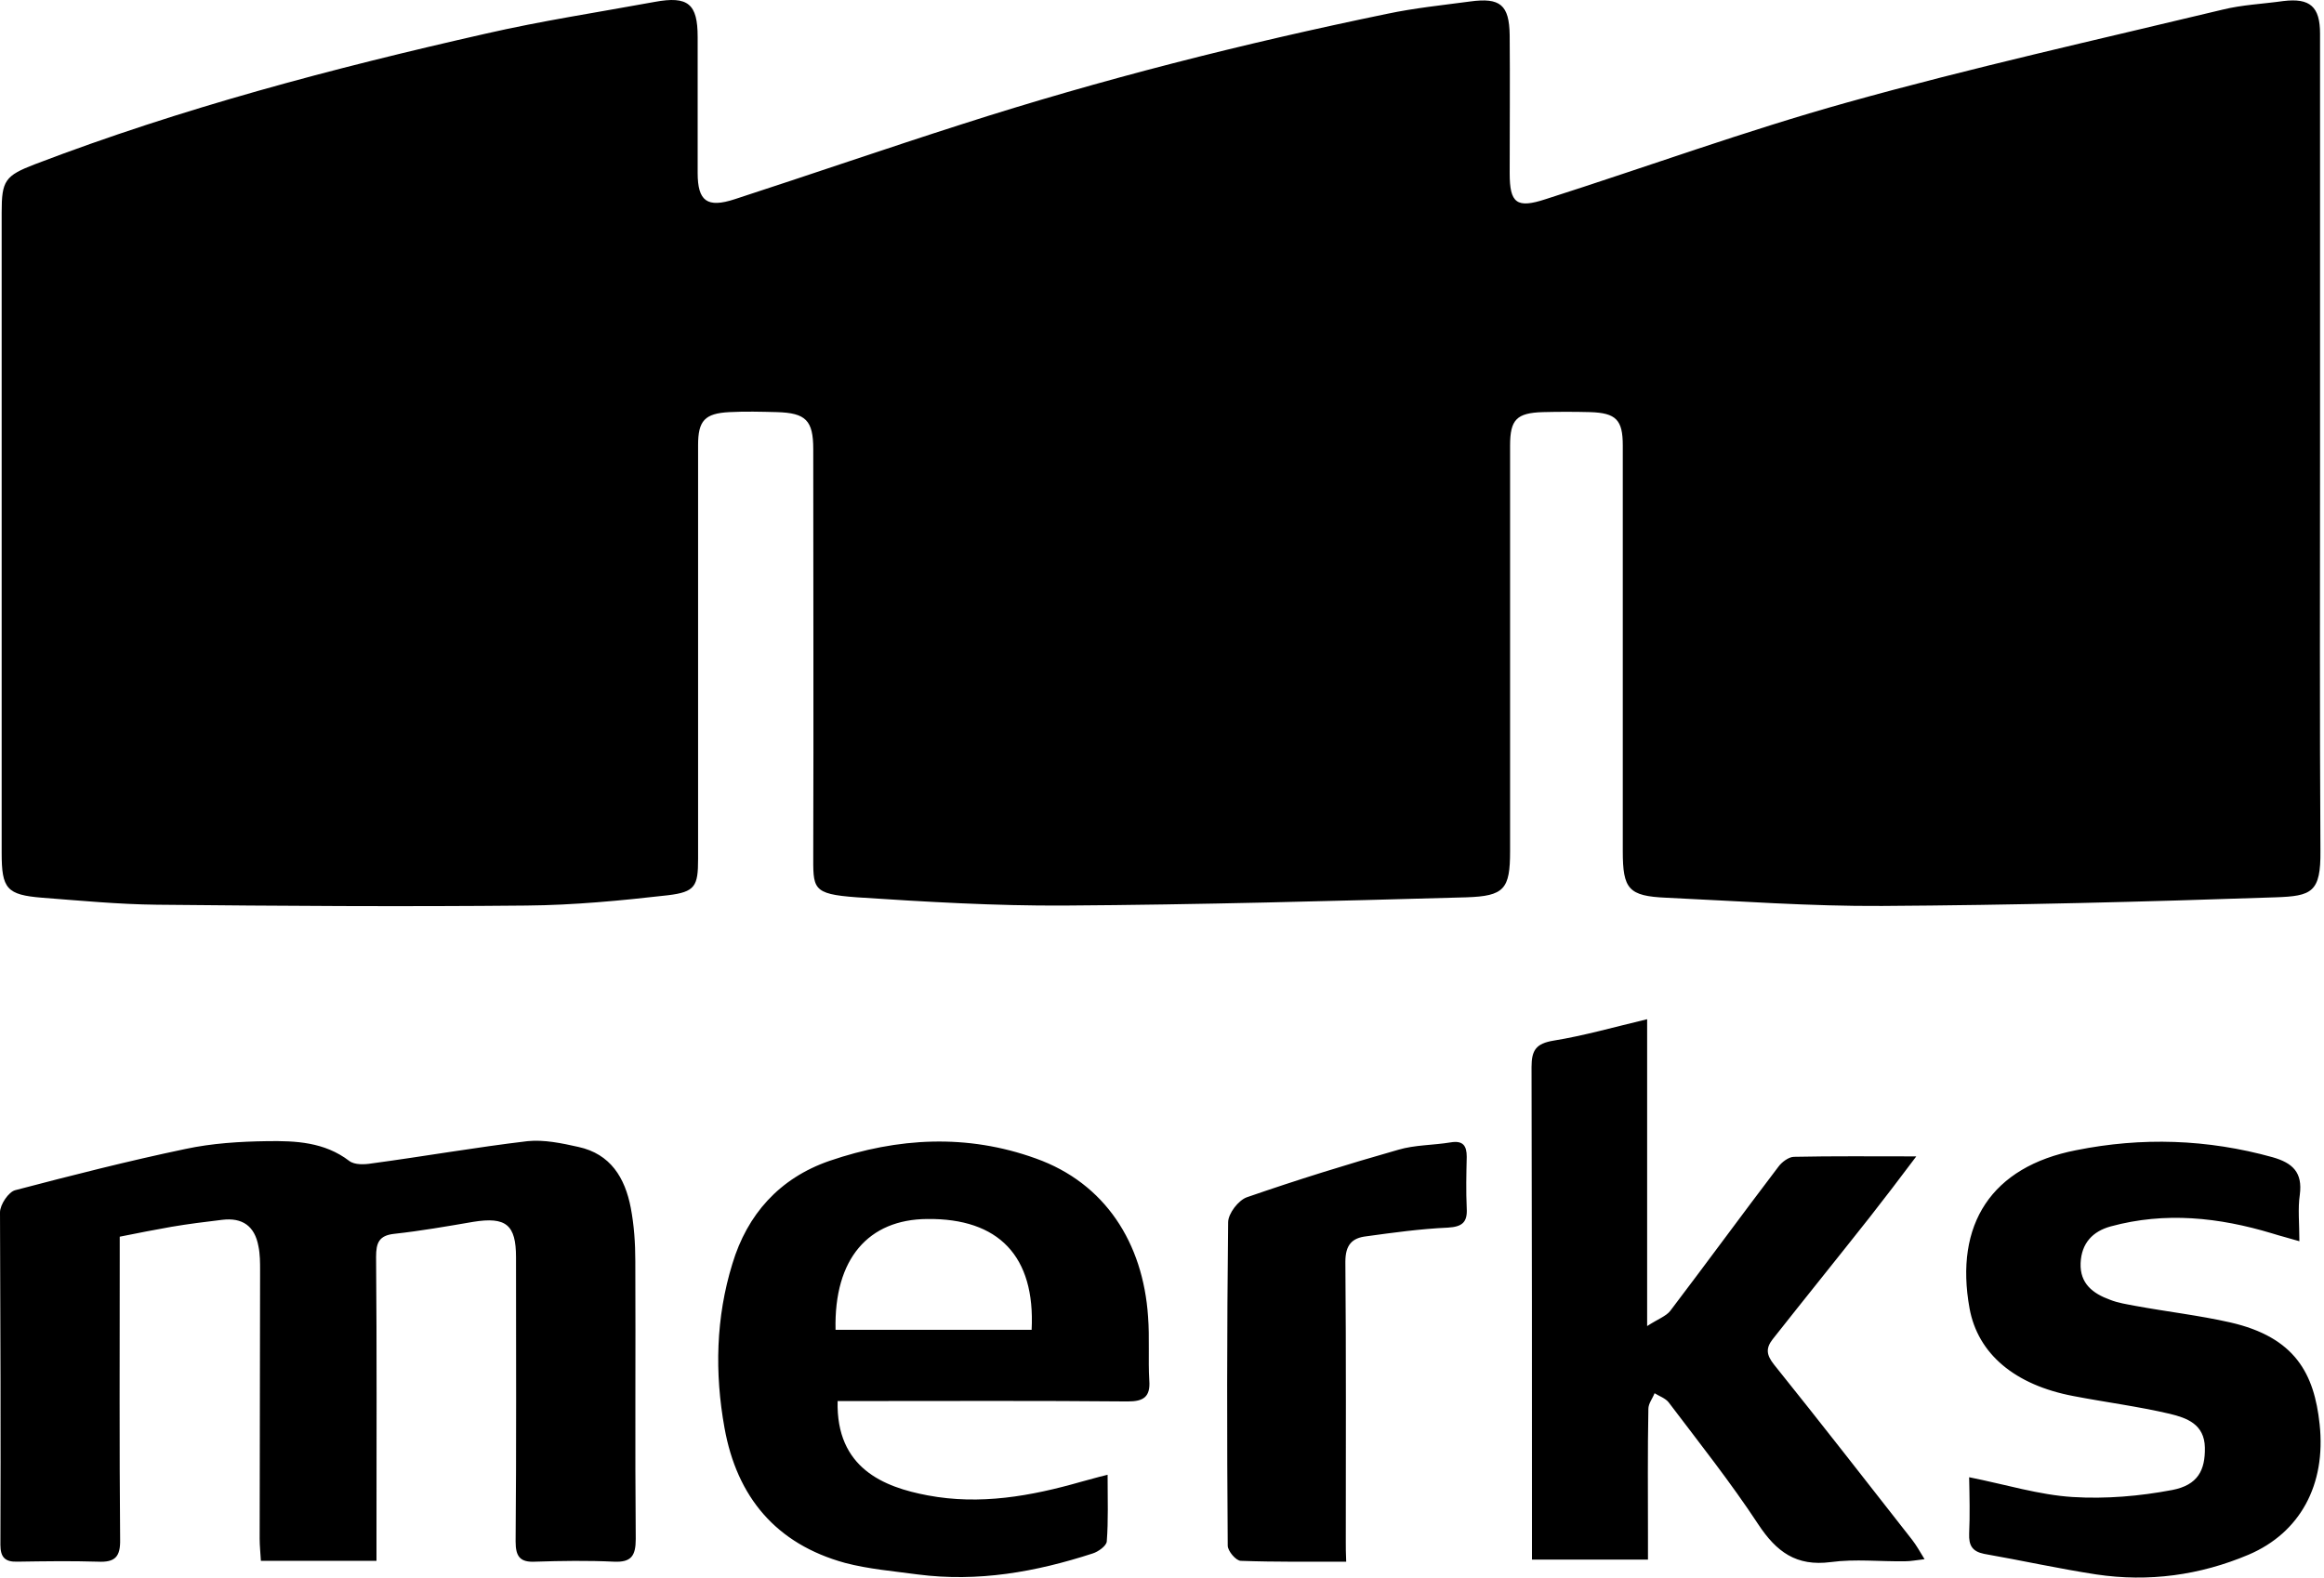 <svg width="81" height="55" viewBox="0 0 81 55" fill="none" xmlns="http://www.w3.org/2000/svg">
<path d="M80.862 15.589C80.862 20.284 80.847 24.966 80.876 29.661C80.891 31.112 80.574 31.241 79.308 31.284C74.733 31.442 70.171 31.557 65.596 31.585C63.092 31.6 60.575 31.413 58.071 31.298C56.762 31.241 56.56 30.997 56.56 29.676C56.56 24.966 56.56 20.241 56.56 15.531C56.56 14.641 56.33 14.397 55.423 14.368C54.877 14.354 54.316 14.354 53.769 14.368C52.862 14.397 52.632 14.627 52.632 15.531C52.632 20.012 52.632 24.477 52.632 28.958C52.632 29.202 52.632 29.431 52.632 29.676C52.632 30.997 52.431 31.241 51.107 31.284C46.445 31.413 41.769 31.542 37.107 31.571C34.69 31.585 32.273 31.442 29.87 31.284C28.273 31.169 28.345 30.982 28.345 29.733C28.359 25.038 28.345 20.356 28.345 15.661C28.345 14.655 28.086 14.397 27.079 14.368C26.532 14.354 25.971 14.339 25.424 14.368C24.561 14.411 24.331 14.67 24.331 15.517C24.331 20.328 24.331 25.138 24.331 29.948C24.331 30.896 24.23 31.097 23.28 31.212C21.64 31.399 20 31.557 18.345 31.571C14.057 31.614 9.77 31.585 5.468 31.542C4.129 31.528 2.791 31.399 1.468 31.298C0.23 31.198 0.058 30.982 0.058 29.733C0.058 26.258 0.058 22.797 0.058 19.322C0.058 15.345 0.058 11.382 0.058 7.404C0.058 6.298 0.173 6.126 1.223 5.724C6.331 3.771 11.611 2.378 16.935 1.172C18.877 0.727 20.863 0.425 22.82 0.066C23.985 -0.149 24.316 0.138 24.316 1.287C24.316 2.866 24.316 4.446 24.316 6.025C24.316 7.016 24.647 7.26 25.611 6.944C28.259 6.083 30.877 5.178 33.525 4.331C38.388 2.766 43.337 1.516 48.344 0.482C49.294 0.281 50.273 0.181 51.236 0.052C52.287 -0.092 52.603 0.167 52.618 1.229C52.632 2.837 52.618 4.431 52.618 6.04C52.618 7.088 52.862 7.275 53.87 6.944C57.38 5.824 60.834 4.561 64.387 3.57C68.704 2.364 73.092 1.387 77.452 0.339C78.142 0.167 78.862 0.138 79.581 0.037C80.517 -0.078 80.862 0.238 80.862 1.172C80.862 5.968 80.862 10.778 80.862 15.589ZM13.122 53.513C13.122 50.282 13.136 47.051 13.108 43.82C13.108 43.332 13.208 43.073 13.741 43.016C14.662 42.915 15.568 42.757 16.489 42.599C17.64 42.413 17.985 42.7 17.985 43.834C17.985 47.137 18 50.44 17.971 53.742C17.971 54.274 18.129 54.475 18.662 54.446C19.568 54.417 20.489 54.403 21.395 54.446C22 54.475 22.158 54.245 22.158 53.656C22.129 50.425 22.158 47.194 22.143 43.964C22.143 43.346 22.1 42.714 21.985 42.111C21.784 41.063 21.28 40.23 20.158 39.986C19.582 39.857 18.964 39.727 18.388 39.785C16.575 40 14.777 40.316 12.964 40.56C12.705 40.603 12.36 40.618 12.172 40.474C11.309 39.814 10.302 39.77 9.309 39.785C8.36 39.799 7.396 39.857 6.46 40.058C4.475 40.474 2.504 40.977 0.532 41.494C0.302 41.551 0 41.996 0 42.269C0.014 46.146 0.029 50.009 0.014 53.857C0.014 54.288 0.173 54.46 0.604 54.446C1.54 54.432 2.475 54.417 3.41 54.446C4 54.475 4.201 54.288 4.187 53.671C4.158 50.411 4.173 47.166 4.173 43.906C4.173 43.648 4.173 43.389 4.173 43.116C4.82 42.987 5.396 42.872 5.971 42.772C6.561 42.671 7.151 42.599 7.741 42.528C8.446 42.441 8.878 42.743 9.007 43.447C9.065 43.719 9.065 44.021 9.065 44.308C9.065 47.424 9.05 50.526 9.05 53.642C9.05 53.9 9.079 54.145 9.093 54.417C10.446 54.417 11.712 54.417 13.122 54.417C13.122 54.073 13.122 53.785 13.122 53.513ZM57.438 53.57C57.438 52.091 57.423 50.598 57.452 49.119C57.452 48.932 57.596 48.76 57.668 48.573C57.826 48.673 58.042 48.745 58.157 48.889C59.222 50.296 60.316 51.675 61.279 53.139C61.913 54.101 62.603 54.618 63.812 54.46C64.661 54.346 65.538 54.446 66.402 54.432C66.603 54.432 66.805 54.389 67.078 54.36C66.905 54.073 66.79 53.872 66.646 53.685C65.049 51.646 63.452 49.593 61.826 47.568C61.567 47.237 61.538 47.008 61.783 46.692C62.905 45.27 64.042 43.863 65.164 42.441C65.682 41.781 66.186 41.12 66.79 40.316C65.222 40.316 63.869 40.302 62.531 40.331C62.344 40.331 62.1 40.517 61.985 40.675C60.718 42.341 59.481 44.035 58.215 45.701C58.071 45.888 57.783 45.988 57.409 46.232C57.409 42.528 57.409 39.067 57.409 35.534C56.258 35.807 55.208 36.109 54.143 36.281C53.539 36.382 53.38 36.611 53.38 37.2C53.395 42.671 53.395 48.157 53.395 53.628C53.395 53.857 53.395 54.087 53.395 54.374C54.747 54.374 56.042 54.374 57.438 54.374C57.438 54.087 57.438 53.829 57.438 53.57ZM38.158 51.531C37.999 51.574 37.841 51.617 37.683 51.66C35.927 52.163 34.158 52.479 32.33 52.134C30.805 51.847 29.136 51.186 29.194 48.846C29.438 48.846 29.697 48.846 29.956 48.846C33.079 48.846 36.186 48.831 39.309 48.86C39.855 48.86 40.1 48.702 40.057 48.128C40.014 47.395 40.071 46.649 40.014 45.902C39.841 43.332 38.517 41.249 36.1 40.388C33.712 39.526 31.294 39.656 28.906 40.474C27.165 41.077 26.043 42.341 25.525 44.064C24.949 45.931 24.906 47.869 25.251 49.779C25.683 52.192 27.05 53.829 29.453 54.489C30.273 54.705 31.136 54.776 31.985 54.891C34.086 55.164 36.1 54.805 38.086 54.159C38.273 54.101 38.56 53.9 38.575 53.742C38.632 53.01 38.604 52.278 38.604 51.416C38.33 51.488 38.244 51.502 38.158 51.531ZM29.122 46.362C29.064 43.877 30.273 42.513 32.316 42.499C34.805 42.47 36.086 43.791 35.956 46.362C33.64 46.362 31.381 46.362 29.122 46.362ZM68.632 53.47C68.618 53.872 68.733 54.087 69.15 54.173C70.459 54.403 71.754 54.69 73.064 54.891C74.891 55.164 76.675 54.92 78.373 54.202C80.157 53.441 81.078 51.775 80.847 49.65C80.66 47.898 79.999 46.62 77.725 46.103C76.646 45.859 75.524 45.73 74.43 45.529C74.128 45.471 73.826 45.428 73.538 45.313C72.948 45.098 72.488 44.753 72.517 44.035C72.546 43.346 72.934 42.93 73.567 42.757C75.466 42.24 77.337 42.441 79.193 43.001C79.466 43.088 79.754 43.159 80.142 43.274C80.142 42.642 80.085 42.14 80.157 41.652C80.258 40.876 79.912 40.546 79.207 40.345C76.934 39.713 74.646 39.641 72.359 40.101C69.409 40.675 68.114 42.685 68.646 45.615C68.934 47.194 70.215 48.286 72.272 48.673C73.394 48.889 74.517 49.032 75.625 49.291C76.215 49.434 76.833 49.65 76.848 50.468C76.862 51.258 76.603 51.775 75.711 51.947C74.574 52.163 73.394 52.263 72.243 52.192C71.078 52.12 69.927 51.761 68.632 51.502C68.646 52.192 68.661 52.838 68.632 53.47ZM46.906 53.757C46.906 50.497 46.92 47.252 46.891 43.992C46.891 43.404 47.121 43.159 47.625 43.102C48.56 42.973 49.51 42.843 50.46 42.8C50.963 42.772 51.15 42.614 51.121 42.126C51.093 41.522 51.107 40.934 51.121 40.331C51.121 39.943 50.992 39.756 50.56 39.828C49.956 39.928 49.309 39.914 48.733 40.086C46.963 40.589 45.208 41.135 43.467 41.738C43.165 41.838 42.805 42.312 42.805 42.614C42.762 46.376 42.762 50.124 42.791 53.886C42.791 54.073 43.078 54.417 43.251 54.417C44.445 54.46 45.639 54.446 46.92 54.446C46.906 54.13 46.906 53.944 46.906 53.757Z" fill="black"/>
</svg>
